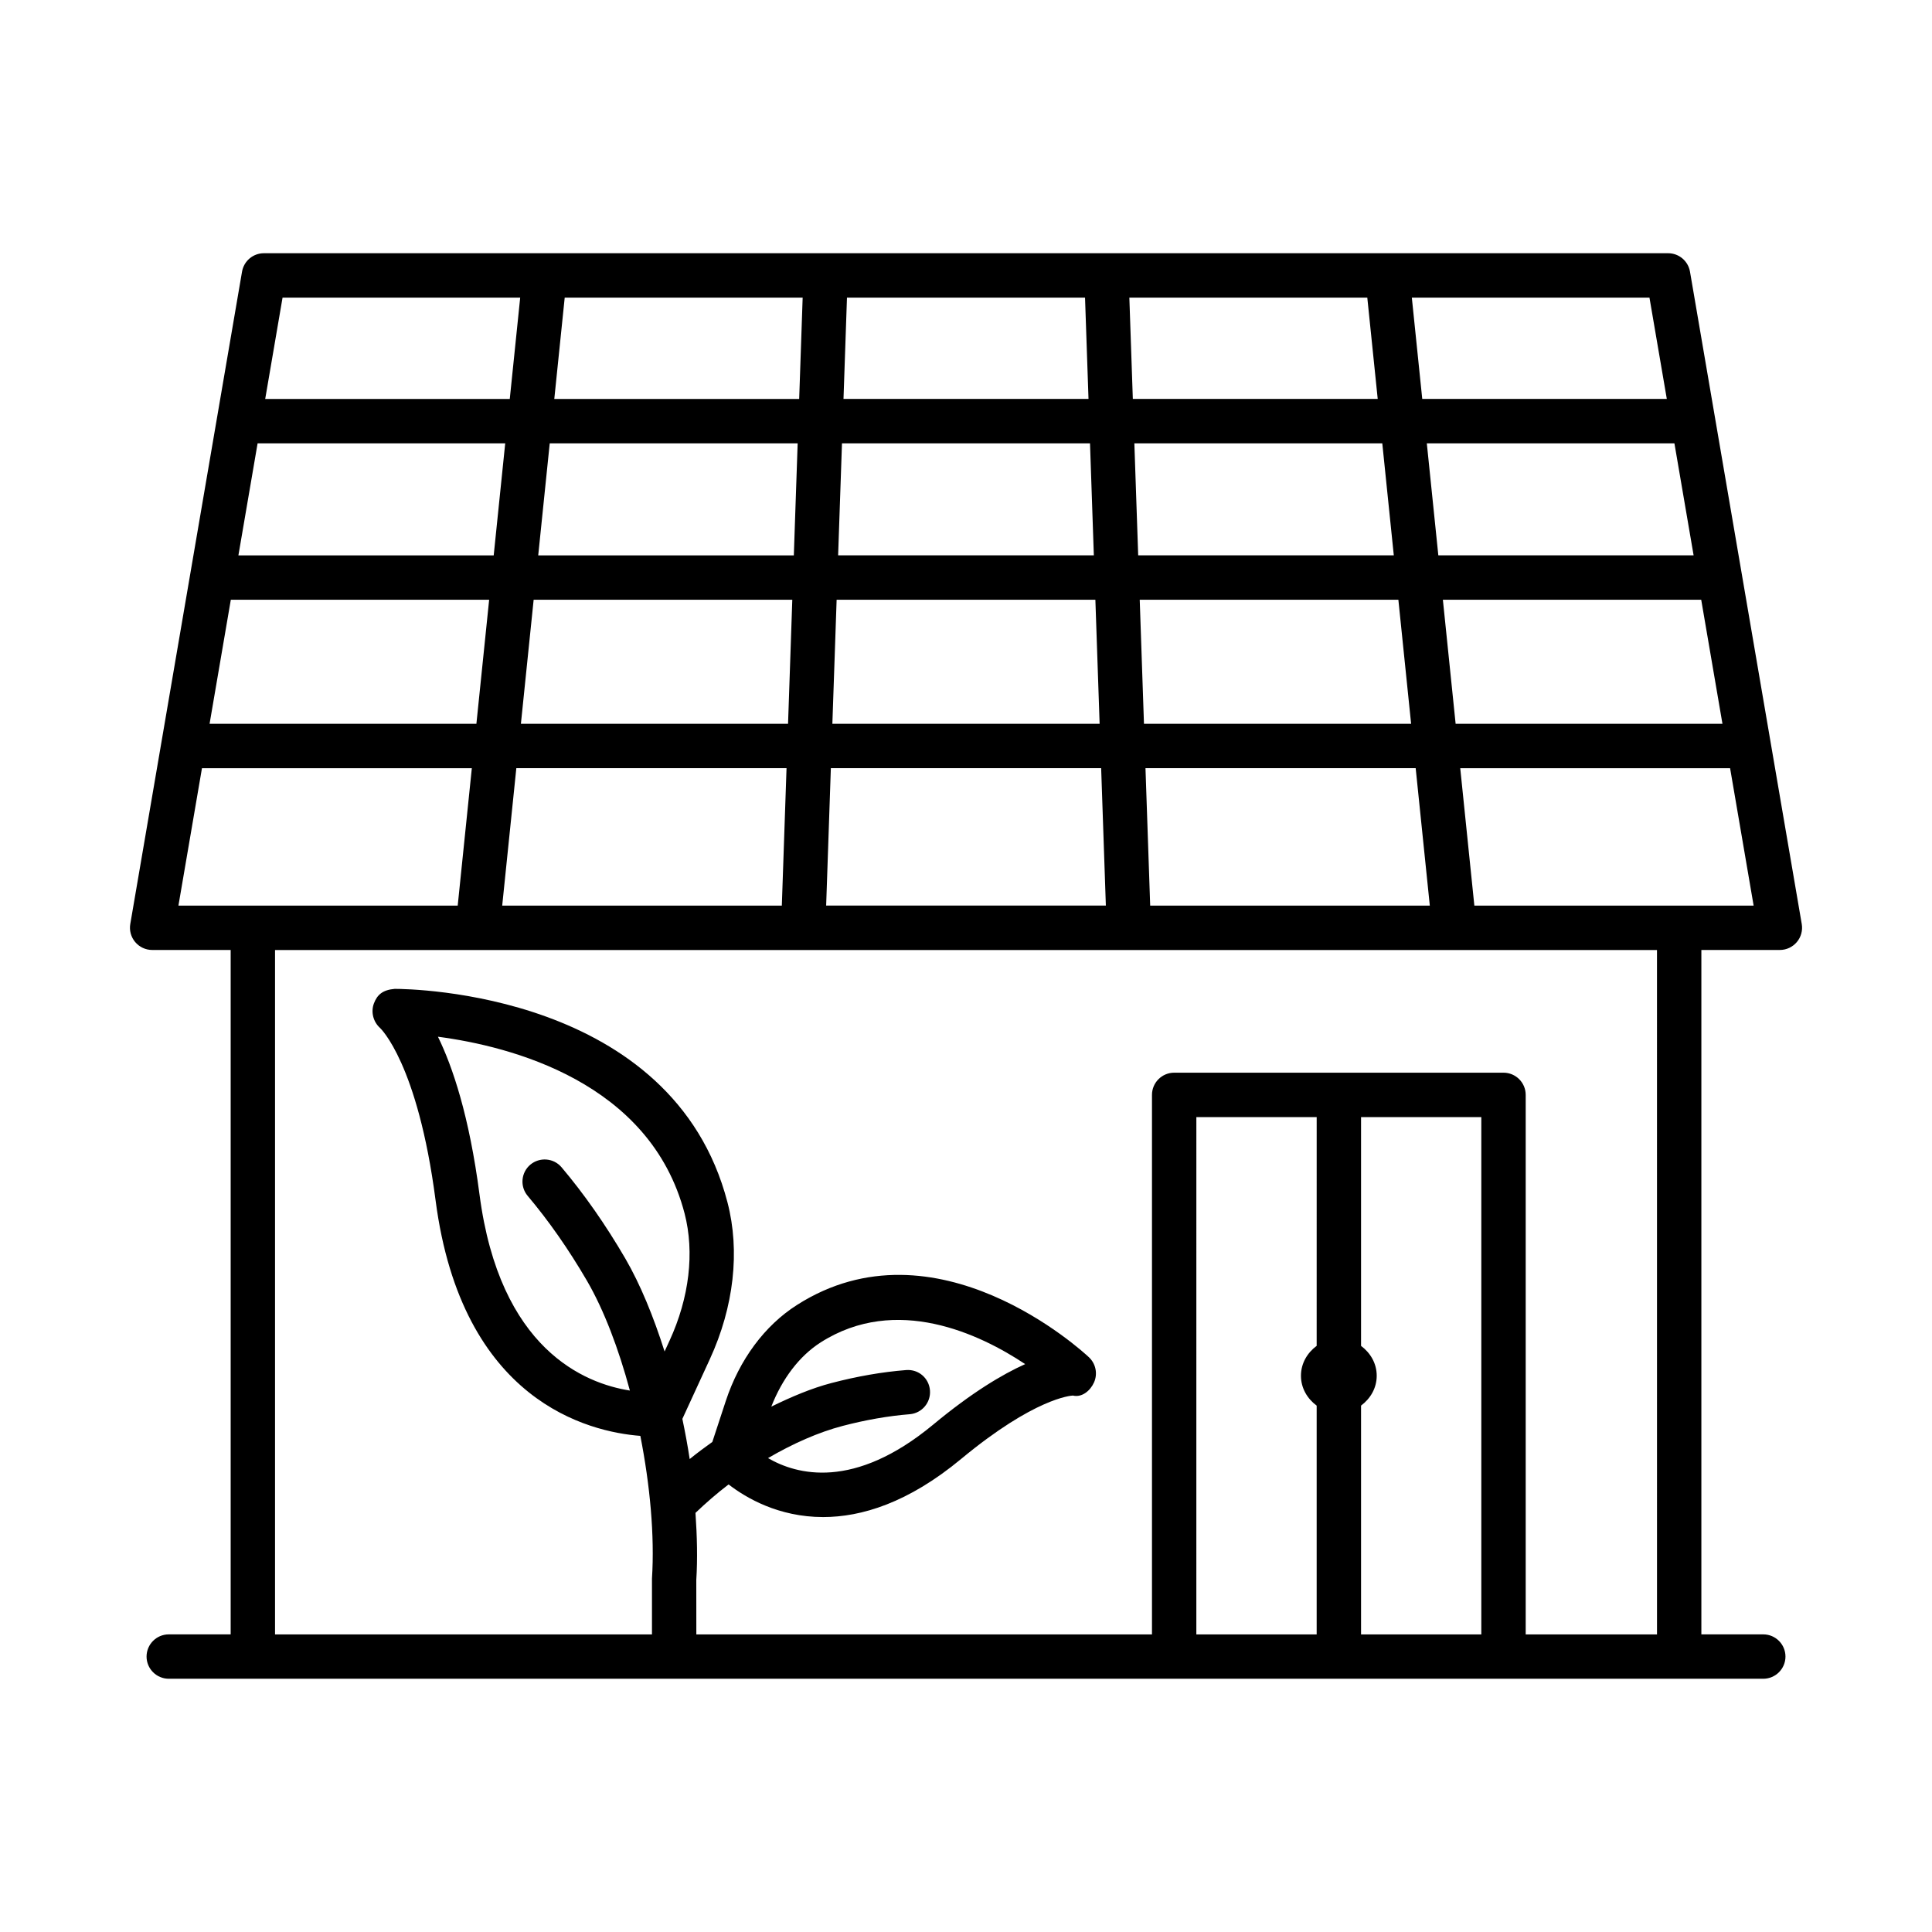 <?xml version="1.0" encoding="UTF-8"?>
<!-- Uploaded to: SVG Repo, www.svgrepo.com, Generator: SVG Repo Mixer Tools -->
<svg fill="#000000" width="800px" height="800px" version="1.1" viewBox="144 144 512 512" xmlns="http://www.w3.org/2000/svg">
 <path d="m615.69 395.75c1.734 0 3.371-0.773 4.488-2.094 1.117-1.32 1.594-3.07 1.305-4.777l-29.617-172.88c-0.488-2.824-2.926-4.891-5.793-4.891h-372.14c-2.867 0-5.309 2.066-5.793 4.891l-29.617 172.88c-0.289 1.707 0.188 3.457 1.305 4.777 1.117 1.32 2.754 2.094 4.488 2.094h20.812v181.38l-16.41-0.004c-3.242 0-5.879 2.641-5.879 5.879 0 3.242 2.641 5.879 5.879 5.879h422.57c3.242 0 5.879-2.641 5.879-5.879 0-3.242-2.641-5.879-5.879-5.879h-16.41v-181.37zm-15.223-59.941h-70.711l-3.379-32.875h68.461zm-12.73-74.328 5.086 29.691h-67.652l-3.051-29.691zm-64.824 122.51h-74.102l-1.246-36.418h71.605zm58.211-161.12 4.598 26.852h-64.812l-2.762-26.852zm-63.164 112.94h-70.797l-1.125-32.875h68.543zm-4.59-44.637h-67.738l-1.016-29.691h65.703zm-7.023-68.305 2.762 26.852h-64.898l-0.922-26.852zm-137.89 0h63.086l0.922 26.852h-64.93zm-1.324 38.613h65.73l1.016 29.691h-67.766zm-1.418 41.453h68.57l1.125 32.875h-70.824zm-1.531 44.637h71.633l1.246 36.418h-74.125zm-70.531-124.7h63.059l-0.922 26.852h-64.898zm-3.969 38.613h65.703l-1.016 29.691h-67.738zm-4.262 41.453h68.543l-1.125 32.875h-70.797zm67.016 44.637-1.246 36.418h-74.102l3.742-36.418zm-133.56-124.7h62.977l-2.762 26.852h-64.812zm-6.613 38.613h65.621l-3.051 29.691h-67.656zm-7.098 41.453h68.461l-3.379 32.875h-70.711zm1.922 81.055h-15.805l6.238-36.418h71.516l-3.742 36.418zm113.03 118.16c-2.922-9.207-6.406-17.754-10.414-24.652-5.191-8.906-10.871-17.039-16.883-24.156-2.094-2.481-5.793-2.769-8.277-0.703-2.481 2.094-2.797 5.793-0.703 8.277 5.578 6.613 10.859 14.172 15.707 22.492 4.519 7.777 8.398 18.031 11.375 29.098-11.957-1.871-34.492-10.906-39.848-51.945-2.711-20.785-7.113-33.836-11.016-41.824 19.148 2.523 56.27 11.934 65.363 46.844 2.668 10.312 1.262 22.289-3.988 33.707zm172.81-1.492c-2.465 1.828-4.164 4.621-4.164 7.922 0 3.305 1.699 6.094 4.164 7.922v60.625h-31.887l0.004-137.09h31.887zm43.633 76.469h-31.871v-60.633c2.457-1.828 4.152-4.617 4.152-7.914 0-3.301-1.695-6.086-4.152-7.914v-60.633h31.871zm46.559 0h-34.797v-142.98c0-3.242-2.641-5.879-5.879-5.879h-87.281c-3.242 0-5.879 2.641-5.879 5.879v142.98h-120.75l-0.012-14.414c0.359-5.582 0.211-11.613-0.215-17.789 2.793-2.664 5.707-5.203 8.777-7.539 4.617 3.562 13.234 8.645 25.059 8.645 10.113 0 22.52-3.742 36.605-15.434 19.406-16.078 29.004-16.738 29.578-16.766 2.383 0.59 4.633-1.289 5.609-3.5 1.004-2.281 0.457-4.949-1.363-6.656-1.637-1.547-40.562-37.363-77.383-13.84-8.535 5.438-15.23 14.457-18.848 25.43l-3.566 10.859c-2.047 1.461-4.039 2.938-6 4.535-0.539-3.559-1.199-7.109-1.941-10.648l7.277-15.82c6.383-13.871 8.047-28.629 4.676-41.566-14.473-55.652-83.84-56.57-88.184-56.57-3.184 0.273-4.633 1.547-5.508 3.844-0.859 2.266-0.188 4.891 1.621 6.512 0.102 0.102 9.984 9.367 14.715 45.668 6.953 53.324 40.605 61.383 54.266 62.438 2.562 13.023 3.812 26.402 3.082 37.82v14.789l-99.891 0.004v-181.37h366.23zm-199-70.051c-6.356 0.5-13.008 1.664-19.793 3.441-5.199 1.355-10.566 3.625-15.926 6.25 2.875-7.363 7.414-13.41 13.102-17.035 20.008-12.75 42.199-2.211 54.176 5.766-6.039 2.711-14.145 7.531-24.414 16.066-20.984 17.379-36.148 13.254-43.734 8.844 6.594-3.848 13.355-6.848 19.781-8.531 6.109-1.594 12.078-2.641 17.758-3.098 3.227-0.258 5.637-3.082 5.379-6.324-0.262-3.231-3.016-5.641-6.328-5.379zm205.86-123.08h-55.262l-3.742-36.418h71.516l6.238 36.418z"/>
</svg>